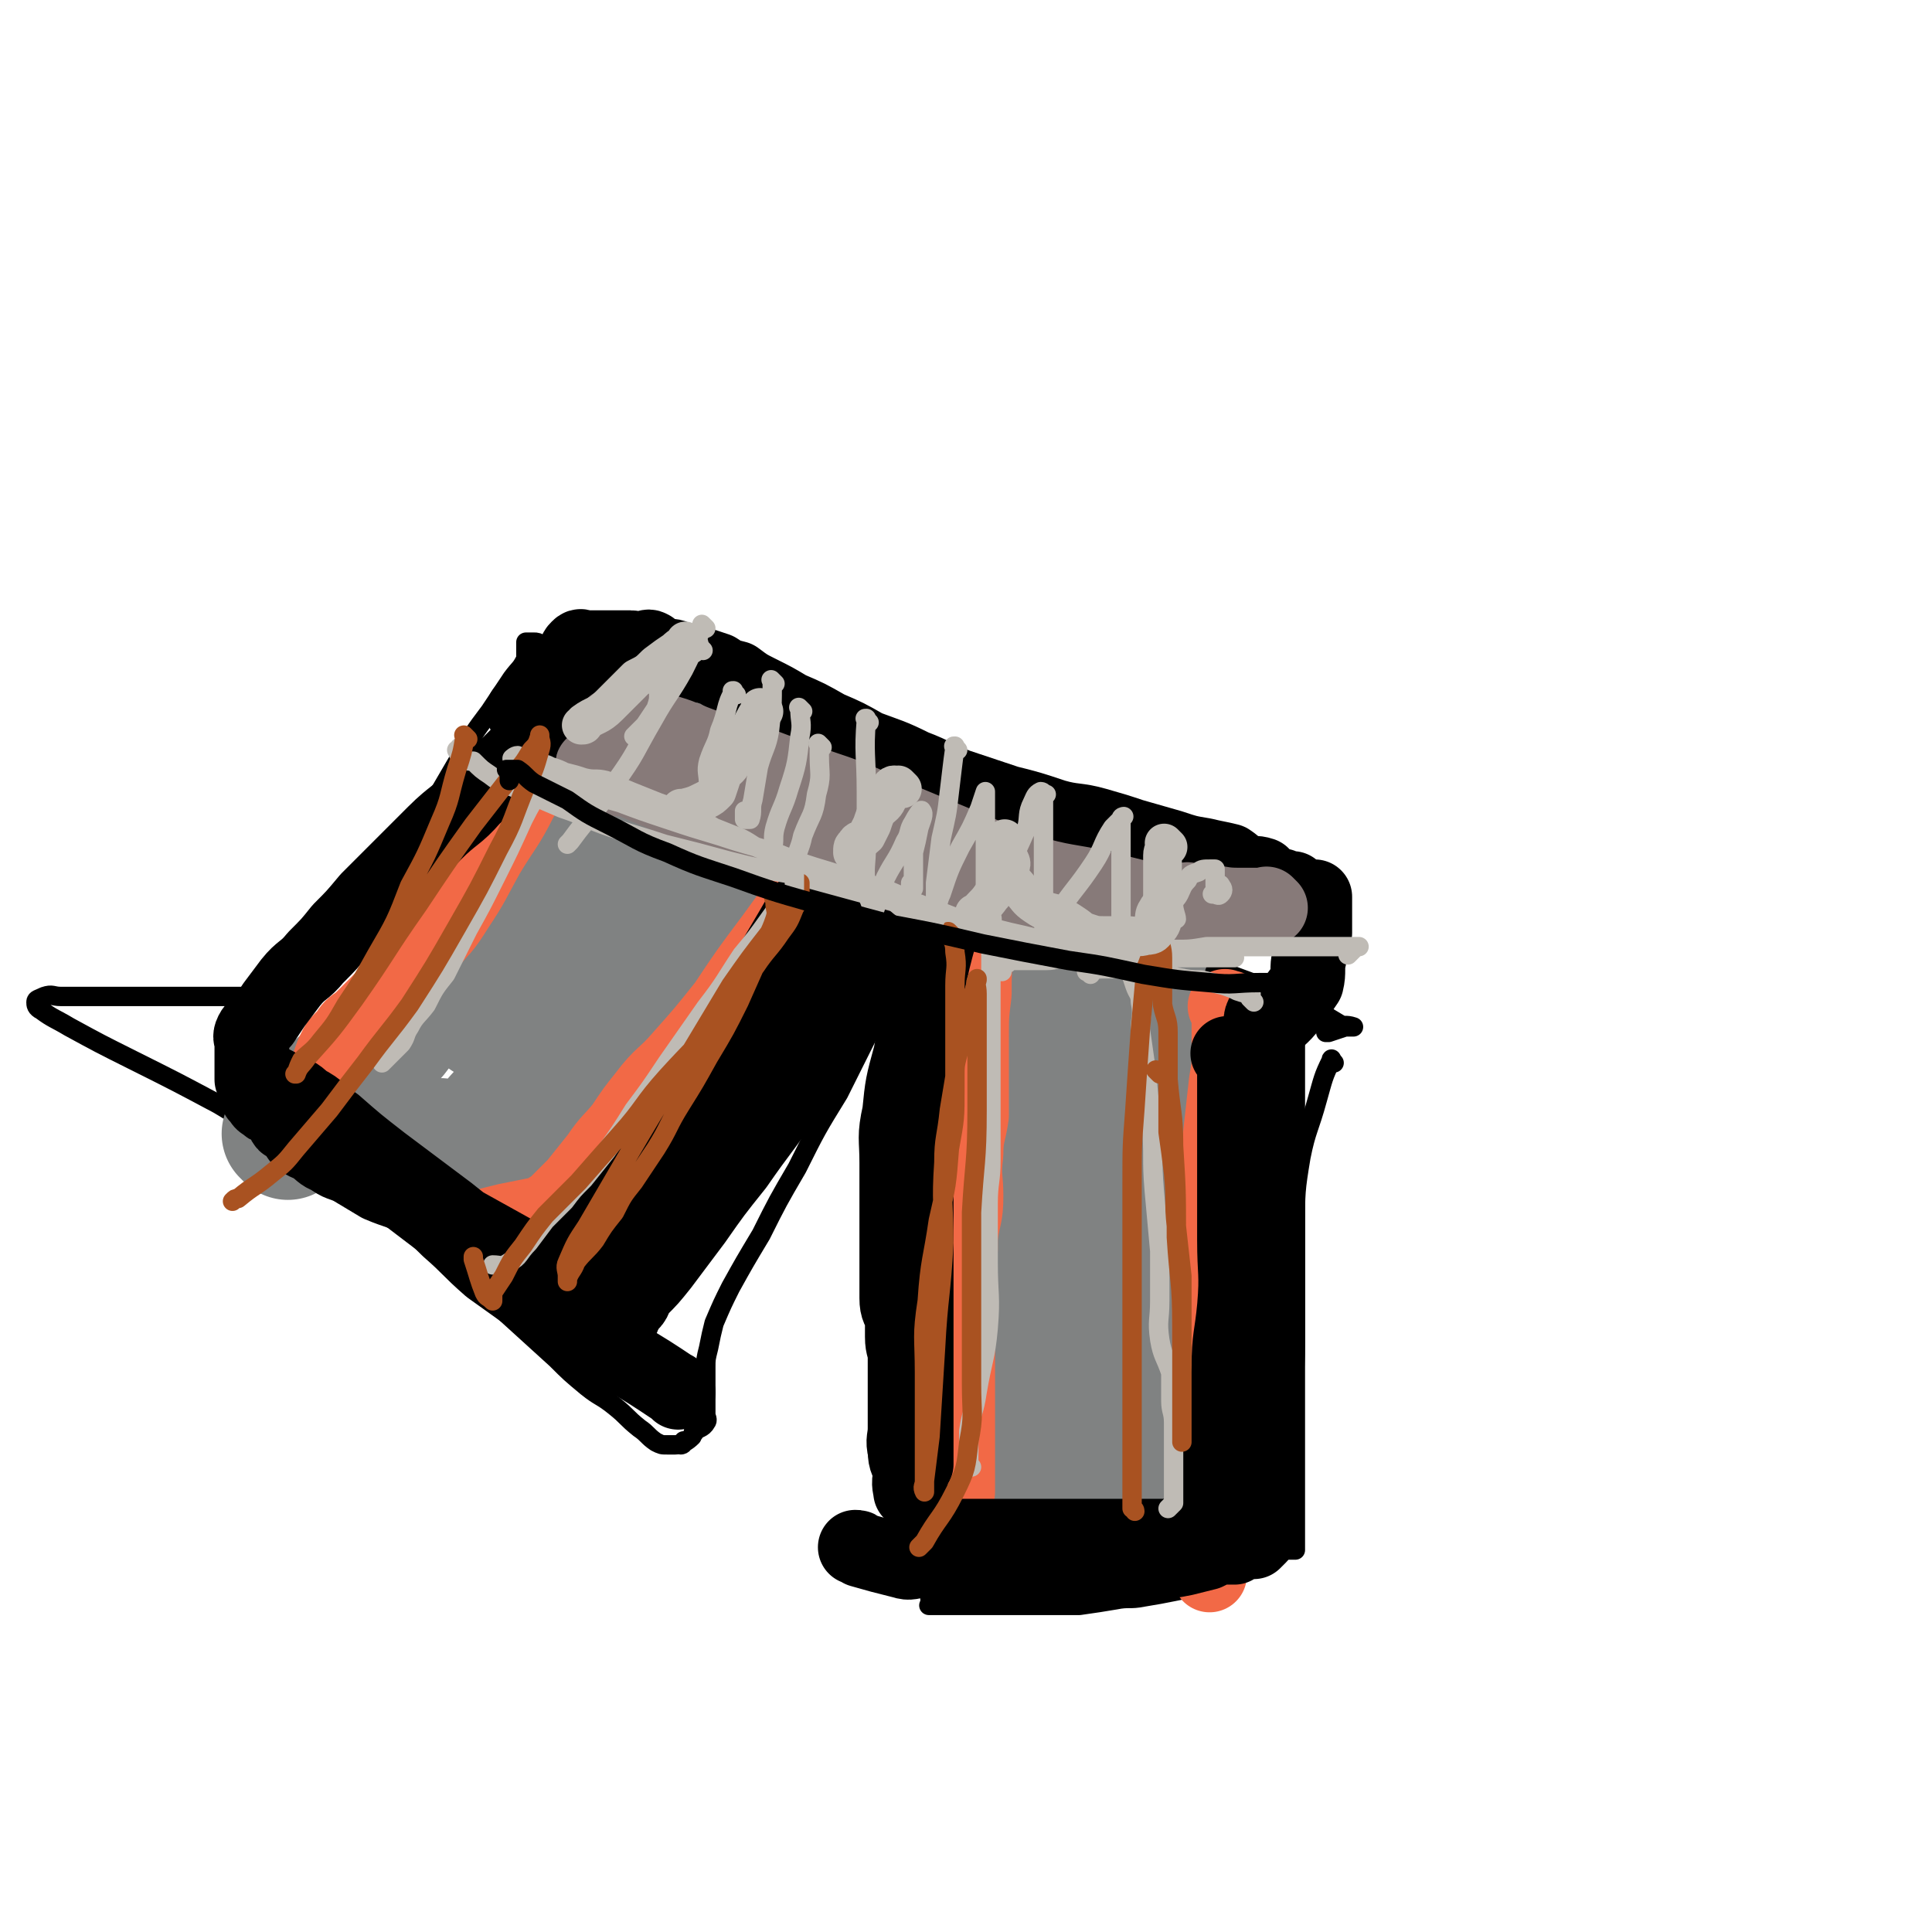 <svg viewBox='0 0 698 698' version='1.1' xmlns='http://www.w3.org/2000/svg' xmlns:xlink='http://www.w3.org/1999/xlink'><g fill='none' stroke='#000000' stroke-width='7' stroke-linecap='round' stroke-linejoin='round'><path d='M482,384c-1,-1 -1,-2 -1,-1 -3,6 -3,7 -5,14 -3,11 -4,11 -6,21 -2,12 -2,13 -2,25 0,12 0,12 0,23 0,10 0,10 0,20 0,8 0,8 0,17 0,7 0,7 0,15 0,6 0,6 0,13 0,5 0,5 0,11 0,4 0,4 0,9 0,3 0,3 0,6 0,1 0,1 0,3 0,0 0,0 0,0 -1,0 -1,0 -2,0 -1,0 -1,0 -3,0 0,0 0,0 0,0 -3,2 -3,2 -6,4 -2,1 -3,0 -5,2 -4,1 -4,2 -8,4 -5,2 -5,1 -10,3 -5,1 -5,1 -10,2 -5,1 -5,1 -11,2 -5,1 -5,0 -10,1 -6,1 -6,1 -13,2 -6,0 -6,0 -12,0 -7,0 -7,0 -14,0 -4,0 -4,0 -9,0 -4,0 -4,0 -8,0 -3,0 -3,0 -6,0 -2,0 -2,0 -4,0 -1,0 -1,0 -1,0 -1,0 0,0 0,0 0,-1 0,-1 0,-3 0,-2 0,-2 0,-4 -1,-2 -1,-2 -2,-4 -3,-5 -3,-5 -5,-10 -1,-8 -1,-8 -2,-16 -1,-10 -2,-10 -2,-19 -1,-11 0,-11 0,-23 0,-12 0,-12 -1,-24 0,-8 1,-8 0,-17 0,-5 -1,-5 -2,-10 0,-4 0,-4 0,-7 0,-2 0,-2 0,-5 0,-2 0,-2 0,-4 0,-1 0,-1 0,-2 0,-1 0,-1 0,-2 0,-1 0,-1 0,-2 0,-1 0,-1 0,-2 0,-1 0,-1 0,-2 0,-1 0,-1 0,-3 0,-1 0,-1 1,-2 1,-1 1,0 2,-2 1,-1 1,-1 2,-3 0,-1 1,-1 1,-2 0,-3 0,-3 0,-5 1,-3 1,-3 2,-5 1,-2 2,-2 2,-4 1,-3 0,-3 0,-6 0,-2 0,-2 0,-4 0,-2 0,-2 0,-5 0,-2 0,-2 0,-5 0,-2 0,-2 0,-5 0,-1 0,-1 0,-3 0,-2 0,-2 0,-4 0,-1 0,-1 0,-2 0,-1 -1,-2 0,-3 1,-1 2,0 3,0 0,0 -1,0 -1,0 0,1 0,1 0,3 0,2 0,2 0,3 0,1 0,1 0,1 '/><path d='M327,354c-1,-1 -1,-1 -1,-1 -1,-1 0,0 0,0 0,0 0,0 0,0 -1,2 -1,2 -3,4 -4,7 -4,7 -8,14 -6,12 -6,12 -12,24 -8,13 -8,13 -15,27 -7,12 -7,12 -13,24 -6,10 -6,10 -11,19 -3,6 -3,6 -6,13 -1,4 -1,4 -2,9 -1,4 -1,4 -1,7 0,3 0,3 0,6 0,3 0,3 0,6 0,2 0,2 0,5 0,1 1,2 0,3 -1,2 -3,2 -4,3 -1,0 0,0 0,0 0,1 -1,1 -1,2 -2,2 -3,2 -4,3 0,0 1,0 1,-1 0,0 0,0 0,0 0,0 0,-1 0,0 -1,0 -1,1 -3,1 0,0 0,0 -1,0 0,0 0,0 0,0 -1,0 -1,0 -1,0 -1,0 -1,0 -1,0 -2,0 -2,0 -4,-1 -3,-2 -3,-3 -6,-5 -5,-4 -4,-4 -9,-8 -5,-4 -5,-3 -10,-7 -6,-5 -6,-5 -11,-10 -11,-10 -11,-10 -22,-20 -14,-13 -14,-13 -30,-25 -17,-13 -17,-13 -35,-25 -17,-12 -17,-11 -35,-22 -15,-8 -15,-8 -31,-16 -12,-6 -12,-6 -23,-12 -5,-3 -6,-3 -10,-6 -2,-1 -2,-2 -2,-3 0,-1 1,-1 3,-2 3,-1 3,0 6,0 7,0 7,0 13,0 10,0 10,0 19,0 9,0 9,0 17,0 8,0 8,0 16,0 6,0 6,0 12,0 4,0 4,0 8,0 3,0 3,1 5,0 2,-1 2,-2 3,-4 1,-2 0,-3 2,-5 2,-4 3,-4 5,-7 4,-5 4,-5 7,-10 5,-8 5,-8 11,-16 6,-10 6,-10 12,-20 7,-12 7,-12 14,-24 5,-9 5,-9 11,-17 4,-6 4,-6 8,-12 3,-4 3,-3 5,-7 0,-2 0,-2 0,-4 0,-1 0,-1 0,-2 0,0 0,0 0,0 0,0 0,0 0,0 2,0 2,0 3,0 1,0 1,0 3,1 4,2 4,2 8,3 8,5 8,5 17,9 14,6 14,6 28,12 16,8 16,9 32,17 18,8 18,8 36,17 18,9 18,9 36,18 16,8 16,8 32,16 14,7 14,7 28,14 13,6 13,5 26,11 10,4 11,4 21,8 7,3 7,3 14,6 5,3 5,3 10,6 2,1 2,0 5,1 0,0 0,0 0,0 0,0 0,0 0,0 -1,0 -1,0 -3,0 -3,1 -3,1 -6,2 0,0 -1,0 -1,0 '/></g>
<g fill='none' stroke='#808282' stroke-width='45' stroke-linecap='round' stroke-linejoin='round'><path d='M414,400c-1,-1 -1,-1 -1,-1 -1,-1 0,0 0,0 0,0 0,0 0,0 0,0 0,0 0,0 '/><path d='M392,550c-1,-1 -1,-1 -1,-1 -1,-1 0,0 0,0 0,-2 0,-3 0,-6 0,-3 0,-3 0,-5 0,-5 0,-5 0,-9 0,-6 0,-6 0,-12 0,-7 -1,-7 0,-14 1,-9 1,-9 3,-18 2,-10 2,-10 4,-20 2,-12 1,-12 4,-23 1,-9 2,-8 4,-17 1,-7 1,-7 2,-14 1,-5 0,-5 0,-10 0,-4 1,-4 1,-8 0,-4 0,-4 0,-7 0,-4 1,-4 2,-7 0,-3 0,-3 0,-6 0,-4 0,-4 0,-7 0,-3 0,-3 0,-5 0,-3 0,-3 0,-6 0,-2 0,-3 0,-4 1,-3 1,-2 2,-5 0,-1 0,-2 0,-3 0,-1 2,0 1,0 -2,-1 -4,-1 -8,-2 0,0 0,0 -1,0 '/><path d='M190,435c-1,-1 -1,-1 -1,-1 -1,-1 0,0 0,0 0,-2 -1,-3 0,-6 0,-1 1,-1 2,-3 3,-4 3,-4 6,-9 4,-6 4,-6 9,-12 5,-6 5,-6 10,-13 5,-6 6,-6 11,-12 5,-6 5,-6 10,-11 5,-7 5,-7 11,-13 6,-8 6,-8 12,-16 5,-7 5,-7 10,-15 4,-5 3,-5 7,-10 3,-3 3,-3 6,-7 1,-2 0,-2 1,-5 0,0 0,-1 0,-1 1,-1 2,1 2,0 1,-1 0,-2 0,-3 0,-1 -1,-1 -2,-2 -3,-3 -3,-3 -6,-5 '/><path d='M104,411c-1,-1 -1,-1 -1,-1 -1,-1 0,0 0,0 1,-1 0,-2 2,-4 2,-2 2,-1 5,-4 5,-3 5,-3 9,-7 5,-5 6,-5 11,-10 6,-5 7,-5 13,-11 6,-8 6,-8 13,-15 7,-8 7,-8 15,-16 7,-9 7,-10 14,-19 7,-8 7,-8 15,-16 6,-7 6,-7 13,-14 5,-5 4,-5 9,-11 4,-4 4,-4 8,-9 3,-3 4,-3 6,-7 2,-2 1,-3 2,-4 1,-2 3,-1 3,-2 0,-4 -2,-4 -3,-8 -1,-1 -1,-1 -1,-1 '/><path d='M368,328c-1,-1 -1,-1 -1,-1 -1,-1 0,0 0,0 0,3 0,3 0,5 0,6 0,6 0,12 0,8 0,8 0,17 0,10 0,10 0,20 0,12 0,12 -1,24 -1,12 -1,12 -2,24 -1,11 -1,11 -2,21 0,8 0,8 0,17 0,7 0,7 0,14 0,6 0,6 0,12 0,5 0,5 0,11 0,3 -1,4 0,7 1,4 2,3 3,7 0,2 0,2 0,4 1,3 1,3 2,6 0,2 0,2 0,4 0,3 0,3 0,5 0,3 0,3 0,5 0,2 0,2 0,5 0,1 0,1 0,3 0,0 0,1 0,0 1,-1 1,-1 2,-3 0,-2 0,-2 0,-5 0,-5 0,-5 1,-10 1,-7 0,-7 2,-14 2,-14 2,-14 4,-29 4,-20 3,-20 6,-41 3,-18 4,-18 7,-36 3,-12 3,-12 6,-24 1,-6 1,-6 1,-12 0,-3 0,-3 0,-5 0,-2 -1,-2 0,-4 0,0 1,1 2,0 1,-1 1,-1 2,-2 0,0 0,0 1,0 0,0 0,0 0,0 0,0 0,-1 0,0 -1,1 0,2 0,4 0,3 0,3 0,6 0,5 1,5 2,9 1,8 0,8 2,16 1,13 2,13 4,27 1,15 0,16 2,31 1,16 2,16 4,31 1,10 1,10 3,21 1,6 1,6 2,13 0,3 0,3 0,6 0,2 0,3 0,4 0,0 0,0 0,-1 0,0 0,0 0,0 0,0 0,0 0,0 -1,-2 0,-2 0,-3 -2,-5 -2,-5 -4,-10 -1,-1 -1,-1 -1,-2 '/><path d='M236,282c-1,-1 -1,-1 -1,-1 -1,-1 0,0 0,0 -1,2 -2,1 -3,3 -5,6 -5,5 -9,11 -6,10 -5,11 -12,20 -7,11 -7,11 -14,22 -6,9 -6,9 -12,18 -3,5 -4,4 -7,9 -2,2 -2,3 -2,4 -1,0 0,0 0,-1 0,0 0,0 0,0 0,0 -1,0 0,0 2,-3 3,-2 6,-5 7,-7 7,-7 14,-14 10,-9 10,-9 20,-19 8,-8 8,-8 17,-15 6,-6 6,-5 13,-10 3,-2 3,-3 6,-5 0,0 1,0 2,0 0,0 0,0 0,0 -1,2 -1,2 -2,4 -5,7 -5,7 -10,14 -6,10 -6,11 -12,21 -5,9 -5,9 -11,17 -4,7 -4,7 -8,14 -3,4 -4,4 -7,8 -1,3 -1,3 -2,6 0,0 0,0 0,0 0,0 0,0 0,0 1,-2 1,-2 2,-3 5,-8 6,-8 11,-16 8,-10 8,-10 15,-20 6,-9 6,-9 12,-17 3,-4 3,-3 7,-7 1,-2 0,-2 2,-3 0,0 1,0 1,0 -1,2 -2,2 -3,4 -3,4 -3,4 -6,8 -6,7 -6,7 -11,14 -9,11 -8,11 -17,22 -9,10 -9,10 -18,20 -8,9 -8,9 -17,18 -6,7 -7,7 -13,13 -4,4 -3,4 -7,7 -2,1 -2,1 -3,2 0,0 0,0 0,0 0,-2 0,-2 0,-4 1,-4 1,-4 2,-9 '/></g>
<g fill='none' stroke='#F26946' stroke-width='27' stroke-linecap='round' stroke-linejoin='round'><path d='M359,324c-1,-1 -1,-1 -1,-1 -1,-1 0,0 0,0 0,2 -1,2 -2,5 -1,7 -2,7 -3,14 -1,9 -1,9 -1,17 -1,8 -1,8 -1,16 0,7 0,7 0,14 0,7 0,7 0,14 -1,7 -2,7 -2,14 -1,8 0,8 0,15 0,8 -1,7 -2,15 0,7 0,7 -1,14 0,5 0,5 0,11 0,5 0,5 0,10 0,5 0,5 0,10 0,4 0,4 0,9 0,4 0,4 0,8 0,3 0,3 0,6 0,3 0,3 0,5 0,2 0,2 0,5 0,2 0,2 0,4 0,2 0,2 0,4 0,1 0,1 0,2 0,1 0,1 0,2 0,0 0,0 0,1 0,1 0,1 0,1 '/><path d='M444,365c-1,-1 -1,-1 -1,-1 -1,-1 0,0 0,0 0,0 1,0 1,0 0,2 0,3 0,5 0,5 0,5 0,10 0,6 0,6 -1,12 -1,9 -1,9 -2,18 -1,10 -1,10 -2,20 0,9 1,9 0,18 0,9 -1,9 -2,17 0,8 0,8 0,15 0,7 0,7 0,14 0,6 0,6 0,12 0,6 0,6 0,11 0,5 0,5 0,9 0,5 0,5 0,9 0,4 0,4 0,9 0,4 0,4 0,7 0,4 0,4 0,7 0,2 0,2 0,4 0,3 0,3 0,5 0,1 0,1 0,2 0,0 0,0 0,1 0,0 0,0 0,0 0,0 0,0 0,-1 0,-1 0,-1 0,-2 0,-1 0,-1 0,-3 '/><path d='M303,296c-1,-1 -1,-1 -1,-1 -1,-1 0,0 0,0 0,0 0,0 0,0 2,-1 2,-2 5,-3 0,0 1,0 1,0 0,0 -1,0 -1,0 -1,4 -1,4 -2,8 -4,8 -5,8 -10,16 -8,12 -8,12 -16,23 -9,12 -9,12 -17,24 -8,10 -8,10 -16,19 -6,7 -7,6 -13,14 -4,5 -4,5 -8,11 -4,5 -5,5 -9,11 -4,5 -4,5 -8,10 -4,4 -4,4 -7,7 -2,2 -2,1 -4,3 -1,0 0,1 -1,1 -1,0 -2,0 -3,0 -5,1 -5,1 -10,2 -4,1 -4,1 -8,2 '/><path d='M210,245c-1,-1 -1,-1 -1,-1 -1,-1 0,0 0,0 0,0 0,0 0,0 -1,4 -1,5 -2,9 -4,8 -4,7 -8,15 -5,10 -5,11 -11,21 -5,10 -6,10 -12,20 -5,9 -5,10 -11,19 -5,8 -5,7 -11,14 -4,6 -4,6 -9,11 -4,5 -4,5 -8,9 -4,4 -4,4 -7,7 -3,2 -3,2 -5,5 -1,1 -1,1 -2,2 -1,1 -1,1 -2,3 -1,2 -1,2 -2,5 '/></g>
<g fill='none' stroke='#000000' stroke-width='27' stroke-linecap='round' stroke-linejoin='round'><path d='M318,337c-1,-1 -1,-1 -1,-1 -1,-1 0,0 0,0 -3,7 -3,7 -6,14 -5,10 -6,10 -12,21 -7,13 -7,13 -15,25 -9,13 -9,12 -18,25 -8,10 -8,10 -15,20 -6,8 -6,8 -12,16 -4,5 -4,5 -8,9 -2,2 -1,3 -3,5 -1,0 -1,0 -2,0 0,0 0,0 0,0 0,-1 -1,-1 0,-2 3,-6 4,-5 8,-10 6,-10 6,-11 12,-21 8,-14 8,-14 17,-28 9,-14 9,-14 19,-27 7,-10 7,-9 15,-19 4,-4 3,-4 7,-9 2,-2 3,-4 4,-4 0,0 0,1 -1,3 -2,3 -2,3 -4,7 -5,8 -5,8 -11,17 -7,11 -6,11 -13,22 -8,10 -8,10 -16,21 -7,8 -7,8 -14,15 -4,5 -4,5 -8,10 -2,3 -2,3 -4,6 0,0 0,1 0,1 -1,0 0,-1 0,-1 3,-4 3,-4 6,-8 9,-16 9,-16 18,-32 13,-21 13,-21 27,-42 10,-16 10,-15 20,-31 6,-8 6,-7 11,-16 2,-3 2,-3 3,-6 0,0 0,0 0,0 -3,6 -2,6 -6,12 -7,12 -7,12 -14,23 -10,15 -10,15 -21,29 -10,14 -10,14 -22,28 -9,10 -10,10 -20,20 -7,7 -8,7 -16,14 -4,4 -3,4 -7,8 -2,1 -5,1 -4,0 1,-2 5,-2 8,-6 9,-12 9,-13 17,-26 15,-24 15,-24 29,-49 10,-17 10,-17 20,-34 5,-9 6,-8 11,-17 2,-4 2,-4 3,-8 0,0 0,0 0,0 0,0 0,0 0,0 0,3 0,3 -1,5 -3,9 -4,9 -8,17 -7,15 -6,15 -15,29 -9,15 -9,15 -20,30 -8,12 -9,12 -18,23 -7,9 -7,9 -15,18 -7,7 -7,7 -14,14 -3,3 -4,3 -6,7 -1,2 -1,4 -1,4 0,0 1,-1 2,-3 7,-5 8,-4 14,-9 11,-11 11,-11 22,-22 11,-14 11,-15 22,-29 8,-11 8,-11 16,-23 5,-6 5,-6 10,-13 3,-4 3,-5 6,-9 2,-3 3,-3 5,-6 0,-2 0,-2 0,-3 0,0 0,0 0,0 0,2 0,2 0,4 -1,3 0,4 -2,7 -3,9 -4,8 -8,17 -5,10 -5,11 -11,21 -5,9 -5,9 -10,17 -3,5 -4,5 -7,10 -2,2 -2,2 -3,4 0,0 0,0 0,0 5,-8 4,-8 9,-15 6,-10 6,-10 12,-19 8,-11 8,-11 16,-21 5,-8 5,-8 11,-16 4,-5 4,-5 8,-10 4,-4 4,-4 8,-8 3,-4 3,-4 6,-8 2,-4 2,-4 5,-9 3,-4 3,-4 6,-8 2,-3 1,-3 3,-5 1,-1 3,-1 3,0 1,1 -1,2 -1,4 0,3 0,3 0,6 0,5 -1,5 -2,10 -1,7 -1,7 -2,14 -3,11 -3,11 -5,21 -3,12 -4,12 -6,24 -3,11 -3,11 -4,21 -2,9 -1,9 -1,18 0,7 0,7 0,14 0,5 0,5 0,10 0,5 0,5 0,10 0,4 0,4 0,8 0,4 0,4 0,7 0,4 1,4 2,7 0,4 0,4 0,7 0,4 1,4 1,7 0,5 0,5 0,9 0,4 0,4 0,8 0,5 0,5 0,9 0,4 -1,4 0,8 0,4 1,4 2,7 0,2 0,2 0,5 0,1 0,3 0,3 0,-1 -1,-3 0,-6 0,-2 1,-2 2,-4 0,-1 0,-1 0,-3 0,-2 0,-2 0,-4 0,-3 0,-3 0,-6 0,-5 0,-5 0,-10 0,-7 0,-7 0,-15 0,-13 0,-13 0,-26 0,-13 0,-13 0,-26 0,-8 0,-8 0,-17 0,-6 0,-6 0,-13 0,-4 0,-4 0,-8 0,-3 0,-3 0,-6 0,-3 0,-3 0,-6 0,-3 0,-3 0,-6 0,-2 0,-2 0,-5 0,-2 0,-2 0,-5 0,-2 0,-2 0,-4 0,-1 0,-1 0,-3 0,-2 0,-2 0,-4 0,-3 0,-3 0,-7 0,-1 0,-1 0,-1 '/><path d='M445,382c-1,-1 -1,-1 -1,-1 -1,-1 0,0 0,0 0,0 0,0 0,0 0,0 0,0 0,0 -1,-1 0,0 0,0 1,0 1,0 2,0 0,0 0,0 0,1 0,3 0,3 0,5 0,4 0,4 0,8 0,6 0,6 0,13 0,8 0,8 0,17 0,12 0,12 0,23 0,12 1,12 0,24 -1,11 -2,11 -2,22 -1,9 -1,9 -1,18 0,7 -1,7 -1,15 0,5 1,5 0,11 0,4 -1,4 -2,8 0,3 0,3 0,6 0,1 0,1 0,3 0,1 0,1 0,2 0,0 0,0 0,0 0,-1 0,-1 0,-3 0,-2 0,-2 0,-4 0,-2 0,-2 0,-4 0,-2 0,-2 0,-5 0,-5 -1,-5 0,-9 1,-9 2,-9 4,-18 2,-19 2,-19 5,-38 1,-13 2,-13 4,-26 0,-7 0,-7 0,-15 0,-5 0,-5 0,-10 0,-4 0,-4 0,-7 0,-4 0,-4 0,-8 0,-4 0,-4 0,-8 0,-3 0,-3 0,-6 0,-1 0,-2 0,-3 0,0 1,0 1,0 0,-1 0,-1 0,-3 0,-1 0,-1 0,-2 0,-1 0,-1 0,-2 1,-2 2,-2 2,-4 1,-3 0,-3 0,-5 0,-3 0,-3 0,-5 0,-2 -1,-3 0,-5 0,0 1,0 2,0 0,0 1,0 1,0 0,1 -1,1 -1,2 0,2 0,3 0,5 0,4 0,4 0,8 0,5 0,5 0,11 0,8 0,8 0,16 0,10 0,10 0,21 0,13 0,13 0,26 0,14 0,14 0,29 0,13 -1,13 -2,25 0,10 0,10 0,19 0,7 0,7 0,14 0,4 0,4 0,7 0,3 -1,2 -1,5 0,0 0,0 0,0 0,0 0,0 0,0 -1,1 -1,1 -2,2 -1,0 -1,0 -2,0 0,0 0,0 0,0 0,0 0,0 0,0 -2,-1 -2,0 -4,0 -2,0 -2,0 -5,0 -2,0 -2,0 -5,0 -3,0 -3,0 -6,0 -5,0 -5,1 -9,1 -5,0 -5,0 -10,0 -6,0 -6,0 -12,0 -7,0 -7,1 -14,2 -7,0 -7,0 -14,0 -7,0 -7,0 -13,0 -4,0 -4,0 -7,0 -3,0 -3,0 -5,0 -1,0 0,0 0,0 -1,0 -1,0 -2,0 0,0 -1,0 -1,0 0,0 1,-1 1,-2 0,-1 -1,-1 0,-2 1,-1 1,-1 3,-1 2,0 2,0 4,0 2,0 2,0 5,0 5,0 5,0 9,0 6,0 6,0 12,0 9,0 9,0 18,0 10,0 10,0 20,0 9,0 9,0 17,0 5,0 5,1 10,1 2,0 3,-1 4,0 1,1 0,2 -1,3 0,0 -1,0 -2,0 -2,0 -2,0 -4,0 -2,1 -2,1 -4,2 -4,1 -4,1 -8,2 -5,1 -5,1 -10,1 -6,0 -6,0 -12,0 -6,0 -6,0 -12,0 -7,0 -7,0 -13,0 -6,0 -6,0 -12,0 -5,0 -5,0 -10,0 -4,0 -4,0 -8,0 -4,0 -4,0 -8,0 -3,0 -3,0 -6,0 -3,0 -3,0 -5,0 -3,0 -3,1 -6,0 -8,-2 -8,-2 -15,-4 -1,-1 -1,-1 -2,-1 '/><path d='M245,503c-1,-1 -1,-1 -1,-1 -1,-1 0,0 0,0 0,0 0,0 0,0 -9,-6 -9,-6 -19,-12 -5,-4 -5,-4 -11,-7 -5,-4 -5,-4 -11,-7 -6,-4 -6,-4 -12,-8 -7,-5 -7,-5 -14,-10 -8,-7 -7,-7 -15,-14 -8,-8 -8,-7 -16,-15 -7,-5 -7,-5 -13,-10 -4,-4 -4,-4 -8,-7 -3,-3 -3,-3 -6,-5 -1,0 -1,0 -2,-1 -2,-2 -1,-2 -4,-4 -1,-1 -1,-1 -4,-2 -1,0 -1,0 -3,0 0,0 0,0 0,0 -1,0 -1,0 -2,0 -1,0 -1,0 -2,-1 -1,-1 -2,-1 -3,-3 0,-1 1,-1 1,-2 0,0 -1,0 -1,0 -2,0 -2,1 -3,0 0,-1 0,-3 1,-3 2,0 3,1 6,3 3,1 4,1 7,4 6,3 5,4 11,8 8,7 8,7 17,14 12,9 12,9 24,18 10,8 10,8 21,15 8,6 8,7 16,12 6,4 7,3 13,6 4,2 3,3 7,5 3,1 5,0 6,0 0,0 -2,0 -4,0 -1,0 -1,0 -3,-1 -2,-2 -2,-3 -4,-5 -3,-2 -4,-1 -7,-4 -5,-2 -4,-2 -9,-5 -7,-5 -6,-5 -13,-9 -9,-5 -9,-5 -18,-10 -8,-4 -8,-4 -16,-8 -7,-4 -7,-3 -14,-6 -5,-3 -5,-3 -10,-6 -4,-2 -4,-1 -8,-4 -3,-1 -3,-2 -6,-4 -2,-1 -3,-1 -5,-3 -1,-1 0,-2 -1,-3 -2,-1 -2,-1 -4,-2 -1,-1 0,-2 -1,-3 -2,-1 -2,-1 -4,-3 -1,0 -1,0 -2,-1 -2,-1 -1,-1 -3,-3 0,0 0,0 0,0 0,-2 0,-2 0,-3 0,-1 -1,-1 -2,-3 0,-2 0,-2 0,-4 0,0 0,0 0,-1 0,-2 0,-2 0,-4 0,-2 0,-2 0,-4 0,-2 -1,-2 0,-4 1,-2 2,-2 4,-4 2,-3 2,-3 4,-6 3,-4 3,-4 6,-8 4,-5 5,-4 9,-9 5,-5 5,-5 9,-10 5,-5 5,-5 10,-11 6,-6 6,-6 12,-12 6,-6 6,-6 12,-12 7,-7 8,-6 14,-13 7,-6 6,-6 13,-12 5,-5 5,-5 11,-10 4,-4 5,-3 9,-7 3,-3 3,-3 6,-6 3,-3 3,-3 5,-6 1,-1 0,-2 2,-3 0,0 1,1 2,1 0,0 -1,0 -1,0 -2,-1 -1,-1 -3,-2 '/><path d='M457,375c-1,-1 -1,-1 -1,-1 -1,-1 0,0 0,0 0,0 0,0 0,0 0,-1 0,-1 0,-1 0,-1 1,0 1,0 1,-1 1,-1 2,-2 1,-2 2,-2 4,-4 2,-2 2,-2 4,-5 3,-4 3,-4 5,-7 1,-4 0,-5 1,-9 1,-5 1,-5 2,-9 0,-4 0,-4 0,-7 0,-3 0,-3 0,-6 0,0 0,0 0,0 0,0 0,0 0,0 -1,0 -1,0 -3,0 -1,0 -1,0 -3,-1 -1,-1 -1,-1 -2,-2 -2,0 -2,0 -4,-1 -2,0 -2,1 -4,0 -2,-1 -2,-2 -3,-4 -3,-1 -3,0 -6,-1 -3,-1 -3,-2 -6,-4 -4,-1 -5,-1 -9,-2 -6,-1 -6,-1 -12,-3 -7,-2 -7,-2 -14,-4 -6,-2 -6,-2 -13,-4 -7,-2 -8,-1 -15,-3 -9,-3 -9,-3 -17,-5 -9,-3 -9,-3 -18,-6 -8,-3 -8,-4 -16,-7 -8,-4 -9,-4 -17,-7 -7,-4 -7,-4 -14,-7 -7,-4 -7,-4 -14,-7 -5,-3 -5,-3 -11,-6 -4,-2 -4,-2 -8,-5 -4,-1 -4,-1 -7,-3 -3,-1 -3,-1 -6,-2 -2,0 -2,1 -4,0 -2,-1 -1,-1 -4,-2 -2,-1 -2,-1 -5,-1 -1,0 -1,0 -3,0 -1,0 -1,1 -2,0 0,-1 1,-3 0,-3 -1,-1 -2,1 -4,1 0,0 0,0 -1,0 -1,0 -1,-1 -2,-1 -1,0 -1,0 -2,0 -1,0 -1,0 -3,0 -1,0 -1,0 -2,0 -1,0 -1,0 -3,0 -1,0 -1,0 -2,0 -1,0 -1,0 -3,0 0,0 0,0 -1,0 0,0 0,0 0,0 0,0 0,0 -1,0 0,0 0,0 0,0 -1,0 -1,-1 -2,0 -1,1 -1,1 -1,3 0,2 0,2 0,4 0,1 -1,1 -2,3 0,1 -1,1 -2,1 0,0 -1,0 -1,0 0,0 0,1 0,2 -1,1 -1,2 -3,3 -5,3 -5,3 -10,6 0,1 0,1 -1,1 '/></g>
<g fill='none' stroke='#877A79' stroke-width='27' stroke-linecap='round' stroke-linejoin='round'><path d='M459,328c-1,-1 -1,-1 -1,-1 -1,-1 0,0 0,0 0,0 0,0 0,0 -5,0 -5,0 -11,0 -6,0 -6,-1 -12,-1 -9,0 -9,0 -17,0 -9,0 -9,0 -17,0 -9,-1 -9,-1 -18,-2 -10,-1 -10,-1 -19,-2 -9,-1 -9,-1 -17,-3 -9,-1 -9,0 -17,-2 -8,-1 -7,-2 -14,-4 -7,-3 -7,-2 -14,-5 -7,-4 -7,-4 -13,-8 -7,-4 -7,-3 -14,-7 -5,-3 -5,-4 -10,-7 -5,-4 -5,-4 -11,-7 -5,-3 -6,-2 -12,-5 -5,-3 -4,-4 -9,-6 -3,-2 -3,-2 -6,-4 -2,-1 -2,-1 -5,-2 0,0 0,0 0,0 0,0 0,0 0,0 0,0 -1,0 0,0 0,-1 1,0 2,0 2,0 3,0 5,0 5,0 5,0 10,2 8,2 8,3 17,6 9,4 9,3 18,6 8,3 8,3 16,6 8,3 9,3 17,6 10,4 10,5 20,9 12,5 12,5 24,10 12,5 12,5 24,11 10,4 10,4 19,8 7,3 7,3 13,6 4,1 4,1 8,2 1,1 2,0 3,2 0,0 1,1 0,1 -3,0 -3,0 -6,-1 -5,-1 -5,-1 -9,-3 -6,-2 -6,-2 -13,-4 -9,-2 -9,-2 -19,-4 -13,-4 -13,-4 -27,-7 -14,-4 -14,-5 -29,-9 -14,-4 -14,-4 -28,-8 -13,-4 -13,-4 -25,-7 -10,-3 -10,-3 -20,-6 -7,-3 -7,-3 -14,-6 -3,-1 -4,0 -7,-1 -3,-1 -3,-1 -6,-2 -1,-1 -1,-2 -1,-2 0,-1 0,0 1,0 3,0 3,0 6,0 2,0 2,0 4,0 2,0 2,0 5,0 6,0 6,-1 11,0 9,1 9,2 18,4 10,3 10,3 21,6 10,3 10,3 20,6 10,4 10,4 20,7 11,4 11,4 23,7 14,4 14,5 28,8 14,4 14,3 28,6 11,3 11,3 22,5 8,1 8,1 15,2 5,1 5,1 9,1 2,0 3,0 4,0 0,0 0,0 -1,0 -1,0 -1,0 -2,0 -3,0 -3,1 -7,0 -5,-1 -5,-2 -10,-4 '/></g>
<g fill='none' stroke='#BFBBB5' stroke-width='7' stroke-linecap='round' stroke-linejoin='round'><path d='M453,362c-1,-1 -1,-1 -1,-1 -1,-1 0,0 0,0 0,0 0,-1 0,-2 0,0 0,0 0,0 0,0 0,0 0,0 -2,0 -2,0 -5,-1 -2,-1 -2,-1 -5,-2 -4,-1 -4,-1 -8,-2 -4,0 -4,0 -9,-1 -6,-1 -6,-2 -13,-4 -5,-1 -6,0 -12,-1 -6,-1 -6,-1 -12,-2 -6,-1 -6,-1 -11,-2 -5,-1 -5,-1 -10,-2 -4,-1 -4,-1 -7,-2 -3,-1 -3,-1 -6,-3 -3,-1 -3,-1 -6,-2 -3,-1 -3,0 -5,-1 -4,-1 -4,-2 -8,-4 -3,-1 -4,0 -7,-1 -3,-1 -3,-2 -6,-4 -4,-1 -4,-1 -8,-3 -4,-1 -4,-1 -7,-3 -4,-1 -4,0 -7,-2 -4,-1 -4,-1 -8,-3 -4,-1 -4,-1 -7,-3 -4,-2 -5,-2 -9,-4 -4,-1 -4,-2 -8,-4 -5,-2 -5,-2 -10,-4 -5,-3 -5,-3 -9,-5 -6,-2 -5,-2 -11,-4 -5,-2 -5,-2 -10,-4 -5,-2 -4,-2 -9,-4 -4,-1 -4,0 -8,-1 -3,-1 -3,-1 -7,-2 -2,-1 -2,-1 -5,-2 -2,-1 -2,-1 -5,-1 -2,0 -2,1 -4,0 -2,-1 -1,-2 -3,-3 -1,0 -2,1 -2,1 1,1 2,1 4,2 2,1 2,0 4,2 3,1 3,2 6,4 5,2 5,2 11,4 7,2 7,2 14,4 8,3 8,3 17,6 9,3 9,3 19,6 9,3 10,3 20,6 10,4 10,4 20,7 9,3 9,3 19,6 8,3 8,4 17,7 8,3 8,3 15,6 7,2 7,2 15,5 6,2 6,2 12,4 4,1 4,0 9,1 4,1 4,1 8,2 4,0 4,0 8,0 4,0 4,0 8,0 4,0 4,0 7,0 4,0 4,0 7,0 4,0 4,0 7,0 3,0 3,0 6,0 2,0 2,0 4,0 1,0 1,0 2,0 1,0 1,0 2,0 0,0 0,0 0,0 0,0 0,0 0,0 0,0 0,0 0,0 -1,-1 0,0 0,0 0,0 0,0 0,0 0,0 0,0 0,0 -2,-1 -3,0 -5,0 -1,0 -1,0 -2,0 -1,0 -1,0 -2,0 -3,0 -3,0 -5,0 -2,0 -2,0 -5,0 -4,0 -4,0 -7,0 -5,0 -5,0 -10,0 -5,-1 -5,-1 -11,-2 -6,-1 -6,-1 -13,-3 -8,-1 -8,-1 -16,-3 -9,-2 -9,-2 -18,-5 -10,-2 -10,-2 -20,-5 -12,-3 -12,-3 -23,-6 -11,-3 -11,-3 -22,-6 -12,-2 -12,-2 -24,-5 -11,-3 -11,-3 -23,-6 -9,-3 -10,-3 -19,-6 -9,-3 -9,-4 -18,-7 -7,-3 -7,-3 -14,-6 -6,-3 -7,-2 -12,-6 -3,-2 -3,-2 -6,-5 -2,0 -2,0 -3,-1 -2,-1 -2,-1 -3,-3 0,0 1,0 1,-1 0,0 0,0 0,0 0,1 0,1 0,2 0,0 0,0 0,0 '/><path d='M362,351c-1,-1 -2,-1 -1,-1 0,-1 1,-1 3,-2 1,-1 1,-1 3,-1 2,0 2,0 4,0 4,0 4,0 7,0 4,0 4,-1 7,-2 4,0 4,0 8,0 5,0 5,0 9,0 5,0 5,0 10,0 6,0 6,-1 12,-2 6,0 6,0 12,-1 6,0 6,0 13,0 6,0 6,0 13,0 6,0 6,0 12,0 4,0 4,0 8,0 3,0 3,0 6,0 1,0 2,0 3,0 0,0 -1,0 -2,1 -1,1 -1,1 -2,2 '/><path d='M394,352c-1,-1 -1,-1 -1,-1 -1,-1 0,0 0,0 0,0 0,0 0,0 0,0 -1,0 0,0 3,-1 4,-1 8,-1 3,0 3,0 6,0 0,0 0,0 1,0 0,0 0,0 0,0 0,0 0,0 0,0 1,3 1,3 2,6 1,3 2,3 2,6 1,5 0,5 0,10 1,7 1,7 2,14 1,10 1,10 2,20 1,12 0,12 1,24 1,11 1,11 2,22 0,9 0,9 0,18 0,7 -1,7 0,14 1,6 2,6 4,12 0,5 0,5 0,10 0,4 1,4 1,8 0,4 0,4 0,7 0,3 0,3 0,5 0,2 0,2 0,5 0,1 0,1 0,3 0,1 0,1 0,2 0,1 0,1 0,2 0,0 0,0 0,1 0,0 0,0 0,0 0,1 0,1 0,2 0,1 0,1 0,2 -1,1 -1,1 -2,2 '/><path d='M351,530c-1,-1 -1,-1 -1,-1 -1,-1 0,0 0,0 0,-2 0,-2 0,-5 0,-3 0,-3 0,-7 1,-7 2,-7 3,-14 2,-12 3,-12 4,-23 1,-12 0,-12 0,-24 0,-11 0,-11 0,-21 0,-8 1,-8 1,-16 0,-7 0,-7 0,-14 0,-7 0,-7 0,-14 0,-8 0,-8 0,-15 0,-8 0,-8 0,-15 0,-7 0,-7 0,-13 0,-4 0,-4 0,-8 0,-3 0,-3 0,-6 0,-1 1,-2 0,-3 -1,-1 -1,0 -3,-1 '/><path d='M285,326c-1,-1 -1,-2 -1,-1 -3,2 -3,3 -6,7 -5,7 -5,7 -10,13 -6,9 -6,10 -13,19 -7,10 -7,10 -14,20 -6,9 -6,9 -12,17 -5,8 -5,8 -10,15 -4,5 -4,5 -8,10 -4,4 -4,4 -7,8 -4,4 -4,4 -7,7 -3,4 -3,4 -6,8 -4,4 -3,5 -7,7 -3,2 -3,1 -6,1 '/><path d='M197,289c-1,-1 -1,-1 -1,-1 -1,-1 0,0 0,0 0,-2 0,-3 0,-6 0,0 0,-1 0,-1 0,1 0,2 -1,3 -3,7 -3,6 -6,12 -5,11 -5,11 -10,21 -5,10 -5,10 -10,19 -4,8 -4,8 -8,16 -4,5 -4,5 -7,11 -3,4 -4,4 -6,8 -2,3 -1,3 -3,6 -1,1 -1,1 -3,3 -2,2 -2,2 -4,4 '/></g>
<g fill='none' stroke='#A95221' stroke-width='7' stroke-linecap='round' stroke-linejoin='round'><path d='M281,325c-1,-1 -1,-1 -1,-1 -1,-1 0,0 0,0 0,0 0,0 0,0 0,0 0,-1 0,0 -1,0 0,1 0,2 0,3 1,3 0,6 -2,6 -3,6 -5,12 -4,9 -4,9 -8,18 -5,10 -5,10 -11,20 -5,9 -5,9 -10,17 -5,8 -4,8 -9,16 -4,6 -4,6 -8,12 -4,5 -4,5 -7,11 -4,5 -4,5 -7,10 -3,4 -4,4 -7,8 -1,3 -2,3 -3,6 0,0 0,1 0,1 0,0 0,0 0,-1 0,0 0,0 0,0 0,0 0,0 0,-1 0,-2 -1,-3 0,-5 3,-7 3,-7 7,-13 7,-12 7,-12 14,-24 10,-17 10,-17 20,-33 9,-15 9,-15 18,-30 7,-10 7,-10 14,-19 3,-6 4,-5 7,-11 2,-3 2,-3 4,-6 0,-1 0,-1 0,-1 0,0 0,0 0,0 0,1 0,1 0,3 -1,3 0,3 -2,6 -2,5 -2,5 -5,9 -4,6 -5,6 -9,12 -7,9 -6,10 -13,19 -9,11 -9,10 -19,21 -9,10 -8,11 -17,21 -8,9 -8,9 -15,17 -6,6 -6,6 -12,12 -4,5 -4,5 -8,11 -4,5 -4,5 -7,11 -2,3 -2,3 -4,6 0,1 0,2 0,3 0,0 0,0 0,0 0,0 0,0 0,0 -2,-2 -2,-1 -3,-3 -2,-5 -2,-6 -4,-12 0,0 0,0 0,-1 '/><path d='M169,267c-1,-1 -1,-1 -1,-1 -1,-1 0,0 0,0 -1,6 -1,6 -3,12 -3,10 -2,10 -6,19 -5,12 -5,12 -11,23 -5,13 -5,13 -12,25 -5,9 -5,9 -11,18 -4,7 -4,7 -9,13 -3,4 -4,4 -7,7 -1,2 -1,2 -2,5 0,0 0,0 0,0 0,0 0,0 0,0 0,0 -1,0 0,0 1,-3 2,-3 4,-6 9,-10 9,-10 17,-21 12,-17 11,-17 23,-34 10,-15 10,-15 20,-29 7,-9 7,-9 14,-18 4,-4 4,-4 7,-9 2,-2 2,-2 3,-5 0,0 0,-1 0,0 0,2 1,2 0,5 -2,7 -2,7 -5,13 -5,12 -4,12 -10,23 -7,14 -7,14 -15,28 -8,14 -8,14 -17,28 -8,11 -8,10 -16,21 -7,9 -7,9 -13,17 -6,7 -6,7 -12,14 -4,5 -4,5 -9,9 -6,5 -6,4 -12,9 -1,0 -1,0 -2,1 '/><path d='M344,338c-1,-1 -1,-1 -1,-1 -1,-1 0,0 0,0 0,0 0,0 0,0 1,3 2,3 2,7 1,6 0,6 0,12 0,9 0,9 0,18 0,9 0,9 0,19 0,11 0,11 -2,22 -1,13 -1,13 -4,26 -2,14 -3,14 -4,29 -2,13 -1,13 -1,26 0,10 0,10 0,20 0,6 0,6 0,12 0,3 0,3 0,6 0,2 0,2 0,5 0,0 0,0 0,0 0,0 0,0 0,0 0,0 0,0 0,0 -1,-2 0,-2 0,-4 1,-8 1,-8 2,-16 1,-16 1,-16 2,-32 1,-19 2,-19 3,-38 0,-14 -1,-14 0,-29 0,-9 1,-9 2,-19 1,-6 1,-6 2,-12 0,-4 0,-4 1,-8 1,-5 2,-5 4,-10 1,-5 0,-5 1,-10 1,-3 1,-3 2,-7 0,0 0,0 0,0 0,0 0,0 0,0 0,0 0,-1 0,0 -1,1 0,2 0,5 0,6 0,6 0,12 0,15 0,15 0,30 0,19 -1,19 -2,37 0,17 0,17 0,35 0,13 0,13 0,27 0,11 1,11 -1,21 -1,9 -1,10 -5,18 -5,10 -6,9 -11,18 -1,1 -1,1 -2,2 '/><path d='M419,388c-1,-1 -1,-1 -1,-1 -1,-1 0,0 0,0 2,0 2,-1 4,0 0,1 0,1 0,3 0,3 0,3 0,6 0,6 0,6 0,13 1,7 1,7 2,15 1,10 0,10 1,19 1,9 1,9 2,18 0,9 0,9 0,18 0,9 0,9 0,17 0,7 0,7 0,14 0,4 0,4 0,7 0,2 0,4 0,4 0,0 0,-2 0,-5 0,-2 0,-2 0,-5 0,-6 0,-6 0,-12 0,-10 0,-10 0,-20 0,-16 -1,-16 -2,-32 0,-17 0,-17 -1,-33 0,-12 -1,-12 -2,-24 0,-8 0,-9 0,-17 0,-5 -1,-5 -2,-10 0,-4 0,-4 0,-8 0,-5 0,-5 0,-9 0,-4 -1,-4 -1,-8 0,-3 1,-4 0,-6 -1,-2 -3,-3 -3,-2 -1,0 1,1 1,4 0,2 0,2 0,5 -1,6 -2,6 -3,11 -1,11 -1,11 -2,22 -1,14 -1,14 -2,29 -1,13 -1,13 -1,27 0,12 0,12 0,25 0,10 0,10 0,21 0,11 0,11 0,21 0,10 0,10 0,20 0,7 0,7 0,15 0,5 0,5 0,9 0,3 0,3 0,6 0,0 1,0 1,1 '/></g>
<g fill='none' stroke='#BFBBB5' stroke-width='14' stroke-linecap='round' stroke-linejoin='round'><path d='M422,306c-1,-1 -1,-1 -1,-1 -1,-1 0,0 0,0 0,0 0,0 0,0 0,2 -1,2 -1,4 0,4 0,4 0,7 0,3 0,3 0,6 0,2 0,2 0,4 0,3 0,3 0,5 0,2 0,3 -2,5 -1,1 -1,2 -4,2 -3,1 -3,0 -7,0 -4,0 -4,0 -7,0 -4,0 -4,0 -7,-1 -3,-1 -2,-1 -5,-3 -3,-2 -3,-2 -7,-4 -4,-1 -4,-1 -7,-3 -3,-2 -3,-3 -5,-5 -2,-3 -3,-3 -4,-6 -1,-3 1,-3 0,-5 -1,-2 -1,-2 -2,-4 0,-2 0,-2 0,-4 0,0 0,0 0,0 0,0 0,0 0,0 -1,1 -2,1 -2,3 -1,1 0,2 0,4 0,2 0,2 0,5 0,2 0,2 -1,4 -1,3 0,3 -2,5 -2,3 -3,3 -5,6 -1,0 -1,0 -1,0 '/><path d='M326,285c-1,-1 -1,-1 -1,-1 -1,-1 0,0 0,0 0,0 0,0 0,0 -1,0 -2,-1 -3,0 -1,1 0,2 -1,4 -1,3 -2,3 -4,5 -1,2 -1,2 -2,5 -1,2 -1,2 -2,4 -2,2 -3,1 -4,3 -1,1 -1,1 -1,3 0,0 0,0 0,0 '/><path d='M276,257c-1,-1 -1,-1 -1,-1 -1,-1 0,0 0,0 0,0 0,0 0,0 -2,3 -2,3 -4,7 -2,2 -2,2 -4,5 -1,3 0,3 -2,6 -1,4 -2,3 -4,6 -1,3 -1,3 -2,6 -2,2 -2,2 -4,3 -4,2 -4,2 -8,3 -1,0 -1,0 -1,0 '/><path d='M249,233c-1,-1 -1,-1 -1,-1 -1,-1 0,0 0,0 -1,1 -2,1 -4,3 -3,2 -3,2 -7,5 -3,3 -3,3 -7,5 -3,3 -3,3 -5,5 -3,3 -3,3 -5,5 -4,4 -5,3 -9,6 0,1 0,1 -1,1 '/></g>
<g fill='none' stroke='#BFBBB5' stroke-width='7' stroke-linecap='round' stroke-linejoin='round'><path d='M254,235c-1,-1 -1,-1 -1,-1 -1,-1 0,0 0,0 0,0 0,0 0,0 -1,0 -2,-1 -3,0 -3,2 -3,2 -5,4 -3,3 -3,3 -5,6 -1,3 -1,3 -2,6 0,3 0,3 -1,6 -2,3 -2,3 -4,6 -2,2 -2,2 -4,4 '/><path d='M255,227c-1,-1 -1,-1 -1,-1 -1,-1 0,0 0,0 0,2 -1,2 -2,4 -2,6 -2,6 -5,12 -5,9 -6,9 -11,18 -7,12 -6,12 -14,23 -7,11 -8,10 -16,21 0,0 0,0 -1,1 '/><path d='M266,251c-1,-1 -1,-1 -1,-1 -1,-1 0,0 0,0 0,0 0,0 0,0 0,0 0,-1 0,0 -3,5 -2,7 -5,14 -1,5 -2,5 -4,11 -1,4 0,4 0,9 0,2 0,2 0,4 0,0 0,0 0,0 3,-5 3,-5 5,-10 1,-1 1,-1 1,-1 '/><path d='M280,247c-1,-1 -1,-1 -1,-1 -1,-1 0,0 0,0 0,9 0,9 -1,18 -1,6 -2,6 -4,13 -1,6 -1,6 -2,12 -1,3 0,4 -1,7 0,0 -1,0 -2,0 0,-1 0,-1 0,-3 0,0 0,0 0,0 '/><path d='M290,257c-1,-1 -1,-1 -1,-1 -1,-1 0,0 0,0 0,0 0,0 0,0 0,5 1,5 0,10 -1,9 -1,10 -4,19 -2,7 -3,7 -5,14 -1,4 0,4 -1,8 0,3 0,3 0,6 0,0 0,0 0,0 '/><path d='M297,270c-1,-1 -1,-1 -1,-1 -1,-1 0,0 0,0 0,2 0,2 0,4 0,7 1,7 -1,14 -1,8 -2,7 -5,15 -1,5 -2,5 -3,11 0,3 0,4 0,7 0,1 0,1 0,1 '/><path d='M314,261c-1,-1 -1,-1 -1,-1 -1,-1 0,0 0,0 0,0 0,0 0,0 0,0 0,-1 0,0 -1,12 0,13 0,26 0,10 0,10 0,19 0,8 -1,8 0,15 0,4 1,4 2,8 0,1 -1,4 0,3 2,-4 2,-7 5,-14 3,-6 4,-6 7,-13 2,-3 1,-4 3,-7 1,-2 3,-5 3,-4 1,1 0,3 -1,6 -1,5 -1,5 -2,9 0,4 0,4 0,7 0,3 0,3 0,6 0,0 -1,0 -1,0 0,-1 0,-1 0,-2 '/><path d='M346,271c-1,-1 -1,-1 -1,-1 -1,-1 0,0 0,0 0,0 0,0 0,0 0,0 0,-1 0,0 -1,7 -1,8 -2,16 -1,9 -1,8 -3,17 -1,8 -1,8 -2,16 0,4 0,4 0,9 0,2 0,5 0,4 1,-2 0,-5 2,-9 3,-9 3,-9 7,-17 4,-7 4,-7 7,-14 1,-3 1,-3 2,-6 0,0 0,0 0,0 0,0 0,0 0,0 0,3 0,3 0,6 0,5 0,5 0,11 0,6 0,6 0,12 0,5 0,5 0,10 0,2 0,3 0,4 0,0 0,-1 0,-1 3,-6 4,-6 7,-12 4,-8 4,-8 8,-17 1,-4 0,-5 2,-9 1,-2 1,-3 3,-4 1,0 1,1 2,1 0,0 -1,0 -1,0 0,2 0,3 0,5 0,5 0,5 0,11 0,6 0,6 0,13 0,6 0,6 0,12 0,3 -1,3 0,6 0,1 1,1 2,1 2,-2 1,-3 3,-5 6,-9 7,-9 13,-18 4,-6 3,-7 7,-13 2,-2 3,-3 4,-4 0,0 -1,0 -1,1 0,2 0,2 0,3 0,4 0,4 0,8 0,6 0,6 0,12 0,7 0,7 0,14 0,5 0,5 0,11 0,3 0,3 0,6 0,0 0,0 0,0 1,-1 2,-2 3,-4 2,-5 2,-6 5,-12 1,-3 0,-4 2,-7 1,-2 2,-2 3,-4 0,0 0,-1 1,-1 0,0 0,0 1,0 1,0 2,0 2,2 1,1 0,2 0,4 0,1 0,1 0,2 1,1 2,2 3,2 0,-1 -1,-3 -1,-5 0,-2 1,-2 2,-4 1,-2 1,-3 3,-5 1,-2 1,-2 4,-3 1,-1 2,-1 4,-1 1,0 1,0 2,0 0,0 0,0 0,0 0,2 0,2 0,4 0,0 0,0 0,0 0,1 0,1 0,2 1,0 2,-1 2,0 1,1 1,2 0,3 -1,1 -1,0 -3,0 '/></g>
<g fill='none' stroke='#000000' stroke-width='7' stroke-linecap='round' stroke-linejoin='round'><path d='M471,356c-1,-1 -1,-1 -1,-1 -1,-1 0,0 0,0 -7,0 -8,0 -15,0 -9,0 -9,1 -18,0 -12,-1 -12,-1 -24,-3 -14,-3 -13,-3 -27,-5 -16,-3 -16,-3 -31,-6 -17,-4 -17,-4 -33,-7 -15,-4 -15,-4 -29,-8 -14,-4 -14,-4 -28,-9 -12,-4 -13,-4 -24,-9 -11,-4 -11,-5 -21,-10 -8,-4 -8,-4 -15,-9 -6,-3 -6,-3 -12,-6 -3,-2 -3,-3 -6,-5 -2,0 -3,0 -4,0 0,0 1,1 1,2 0,1 0,1 0,2 '/></g>
</svg>